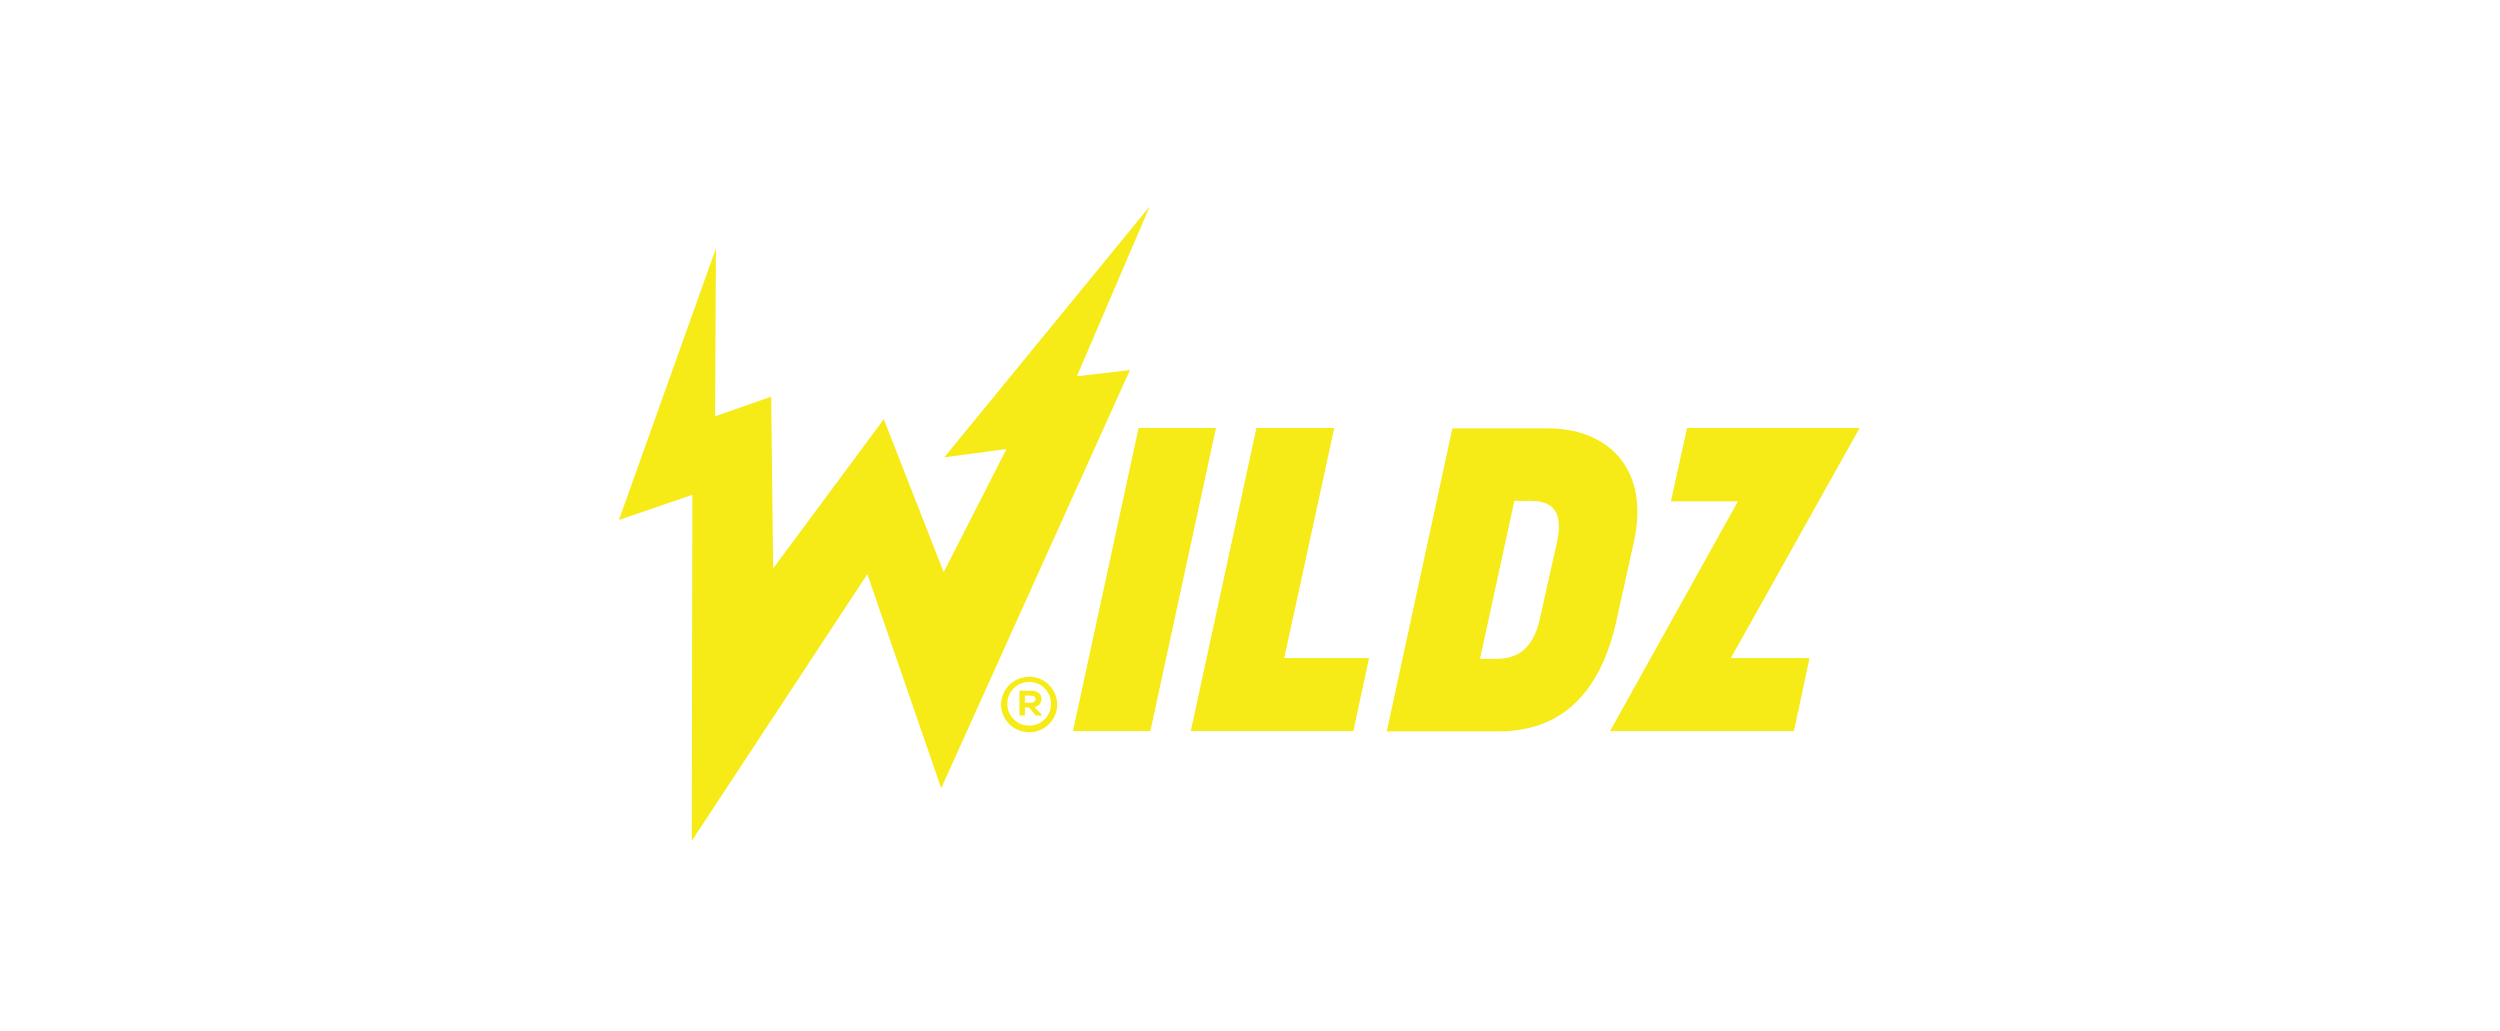 <svg width="160" height="66" viewBox="0 0 160 66" fill="none" xmlns="http://www.w3.org/2000/svg">
<g clip-path="url(#clip0_13123_976)">
<path d="M68.922 24.079L73.584 13.205L60.432 29.271L64.417 28.735L60.394 36.621L56.563 26.825L49.481 36.38L49.357 25.387L45.767 26.643L45.819 15.899L39.61 33.281L44.31 31.668L44.273 53.817L55.51 36.744L60.236 50.446L72.316 23.685L68.922 24.079ZM72.869 27.394L68.669 46.789H73.622L77.822 27.394H72.869ZM85.393 27.394H80.411L76.211 46.789H86.616L87.617 42.118H82.191L85.393 27.394ZM104.571 34.674C105.602 29.973 102.903 27.413 99.035 27.413H92.954L88.754 46.808H95.904C99.912 46.808 102.441 44.389 103.472 39.635L104.571 34.674ZM99.648 34.7L98.561 39.565C98.06 41.899 96.724 42.166 95.723 42.166H94.722L96.92 32.054H97.921C99.005 32.062 100.149 32.366 99.648 34.7ZM119.014 27.394H107.969L106.938 32.091H111.224L103.043 46.789H114.81L115.811 42.118H110.776L119.014 27.394ZM67.104 43.809C67.406 44.093 67.597 44.472 67.647 44.881C67.696 45.289 67.6 45.702 67.375 46.049C67.15 46.395 66.809 46.653 66.412 46.779C66.016 46.905 65.587 46.89 65.2 46.737C64.812 46.585 64.491 46.304 64.29 45.943C64.09 45.582 64.023 45.164 64.101 44.76C64.179 44.355 64.397 43.99 64.718 43.727C65.038 43.464 65.442 43.32 65.858 43.318C66.089 43.312 66.318 43.352 66.532 43.437C66.747 43.521 66.941 43.648 67.104 43.809ZM66.856 46.038C66.987 45.91 67.09 45.756 67.159 45.587C67.228 45.418 67.262 45.236 67.258 45.054C67.263 44.868 67.23 44.684 67.161 44.511C67.092 44.339 66.988 44.182 66.856 44.05C66.727 43.919 66.571 43.815 66.4 43.745C66.228 43.676 66.044 43.642 65.858 43.645C65.676 43.643 65.495 43.677 65.327 43.746C65.159 43.815 65.007 43.917 64.88 44.047C64.746 44.178 64.641 44.334 64.572 44.507C64.502 44.679 64.468 44.864 64.474 45.05C64.469 45.233 64.504 45.415 64.573 45.584C64.643 45.753 64.748 45.907 64.88 46.035C65.007 46.164 65.159 46.266 65.327 46.335C65.495 46.404 65.676 46.439 65.858 46.436C66.044 46.44 66.228 46.407 66.399 46.338C66.571 46.269 66.726 46.166 66.856 46.035V46.038ZM66.212 45.251L66.709 45.793H66.291L65.858 45.28H65.595V45.79H65.245V44.206H65.998C66.169 44.197 66.338 44.247 66.476 44.348C66.532 44.392 66.577 44.449 66.608 44.513C66.638 44.578 66.653 44.648 66.652 44.719C66.66 44.846 66.619 44.972 66.538 45.07C66.456 45.169 66.34 45.233 66.212 45.251ZM65.968 44.976C66.047 44.98 66.125 44.958 66.19 44.913C66.216 44.893 66.238 44.867 66.252 44.837C66.267 44.807 66.274 44.775 66.272 44.742C66.272 44.593 66.171 44.519 65.968 44.519H65.591V44.976H65.968Z" fill="#F6EB16"/>
</g>
<defs>
<clipPath id="clip0_13123_976">
<rect width="89" height="58" fill="white" transform="translate(35 4)"/>
</clipPath>
</defs>
</svg>

